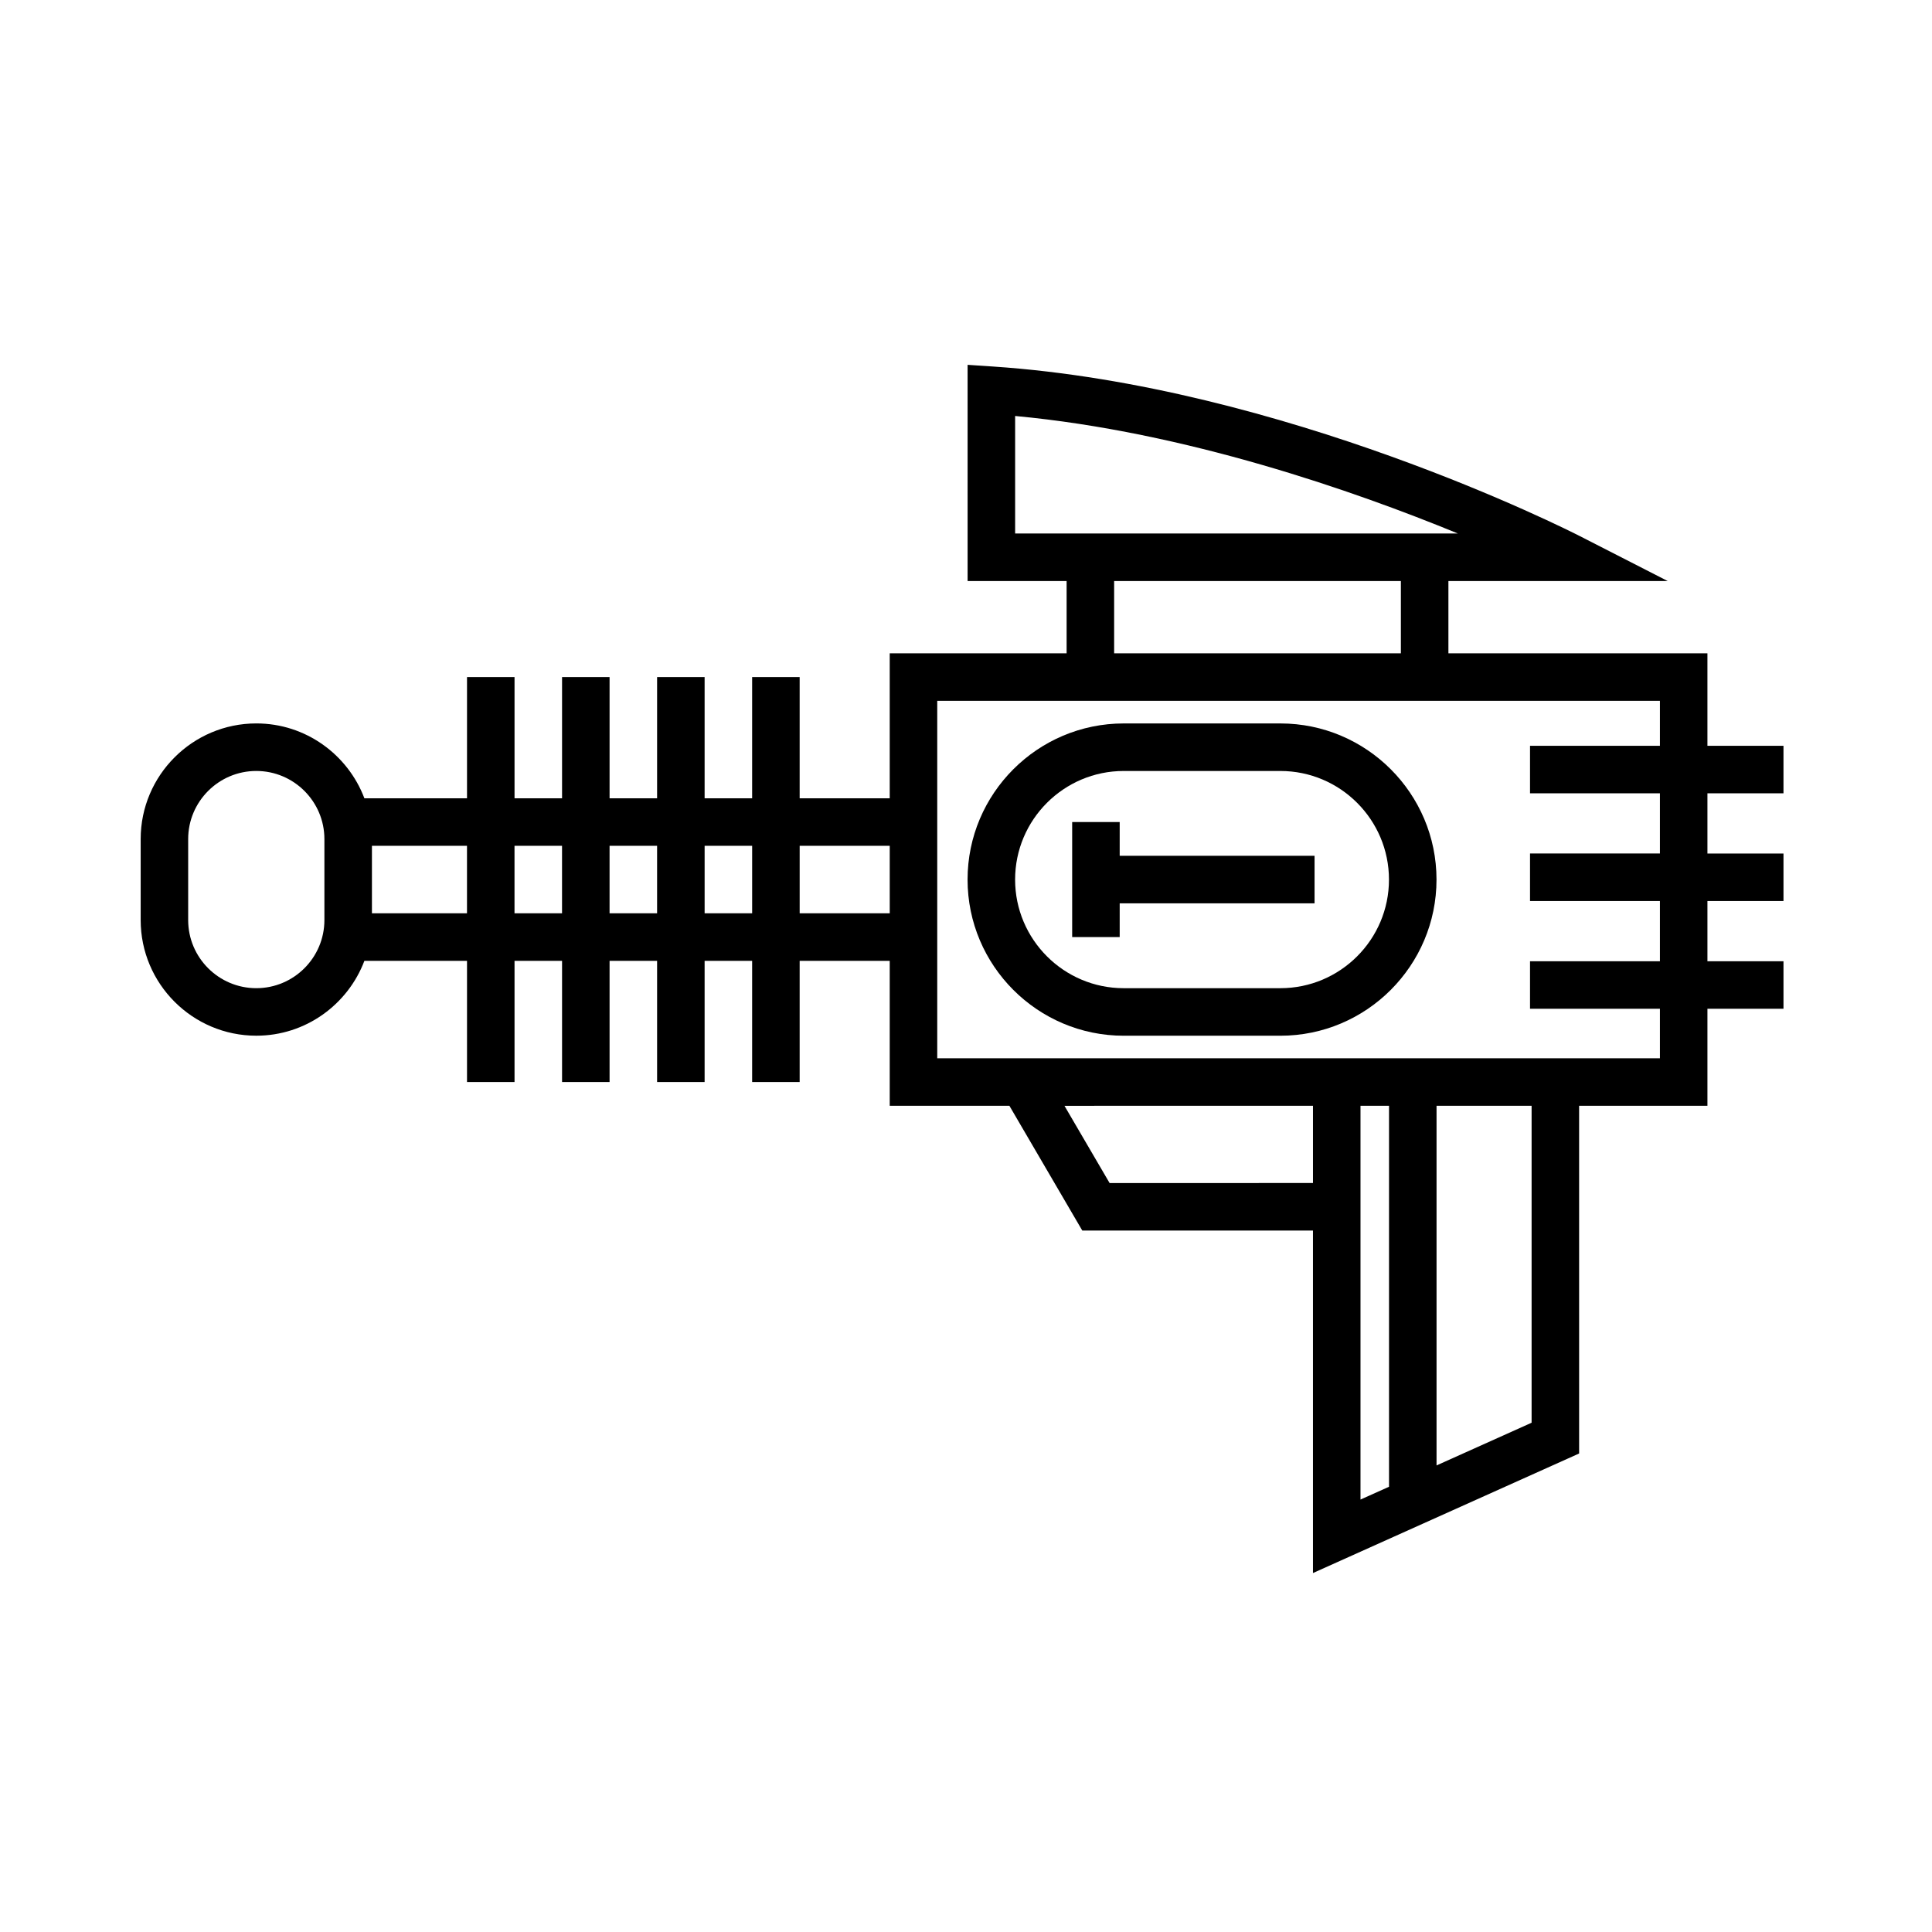 <?xml version="1.0" encoding="UTF-8"?>
<!-- Uploaded to: SVG Repo, www.svgrepo.com, Generator: SVG Repo Mixer Tools -->
<svg fill="#000000" width="800px" height="800px" version="1.1" viewBox="144 144 512 512" xmlns="http://www.w3.org/2000/svg">
 <g>
  <path d="m483.31 335.72h-41.516c-22.812 0-41.379 18.566-41.379 41.379s18.566 41.379 41.379 41.379h41.516c22.812 0 41.379-18.559 41.379-41.379 0-22.82-18.566-41.379-41.379-41.379zm0 70.16h-41.516c-15.871 0-28.781-12.914-28.781-28.781 0-15.871 12.914-28.781 28.781-28.781h41.516c15.871 0 28.781 12.914 28.781 28.781 0.004 15.867-12.906 28.781-28.781 28.781z"/>
  <path d="m440.73 361.85h-12.594v30.484h12.594v-8.941h51.641v-12.598h-51.641z"/>
  <path d="m616.64 354.24v-12.594h-20.152v-24.504l-68.645-0.004v-19.16h58.113l-23.281-11.906c-3.176-1.621-78.586-39.781-155.53-44.941l-6.723-0.449 0.004 57.297h26.238v19.16h-46.879v38.414h-23.867v-32.117h-12.594v32.117h-12.594v-32.117h-12.594v32.117h-12.594v-32.117h-12.594v32.117h-12.594v-32.117h-12.594v32.117h-27.195c-4.383-11.574-15.551-19.84-28.641-19.84-16.898 0-30.648 13.75-30.648 30.648v21.461c0 16.898 13.75 30.648 30.648 30.648 13.09 0 24.258-8.266 28.641-19.84h27.195v32.117h12.594v-32.117h12.594v32.117h12.594v-32.117h12.594v32.117h12.594v-32.117h12.594v32.117h12.594v-32.117h23.867v38.414h31.715l19.316 33.066h61.133v90.762l70.535-31.684-0.004-92.141h34.008v-25.711h20.152v-12.594h-20.152v-15.957h20.152v-12.594h-20.152v-15.957h20.152zm-203.62-100c45.195 4.207 90.016 19.922 117.34 31.145h-117.34zm26.238 43.738h75.988v19.16h-75.988zm-227.34 107.9c-9.957 0-18.051-8.098-18.051-18.051v-21.461c0-9.957 8.098-18.051 18.051-18.051 9.957 0 18.051 8.098 18.051 18.051v21.461c0 9.953-8.094 18.051-18.051 18.051zm30.648-19.84v-17.891h25.191v17.891zm37.785 0v-17.891h12.594v17.891zm25.191 0v-17.891h12.594v17.891zm25.191 0v-17.891h12.594v17.891zm25.188 0v-17.891h23.867v17.891zm82.133 71.48-11.961-20.469 65.859-0.004v20.469zm66.492-20.473h7.559v100.96l-7.559 3.394zm45.344 83.992-25.191 11.316v-95.309h25.191zm34.008-150.85h-34.426v12.594l34.426 0.004v15.957h-34.426v12.594h34.426v13.121l-191.52-0.004v-94.723h191.52v11.91h-34.426v12.594l34.426 0.004z"/>
 </g>
</svg>